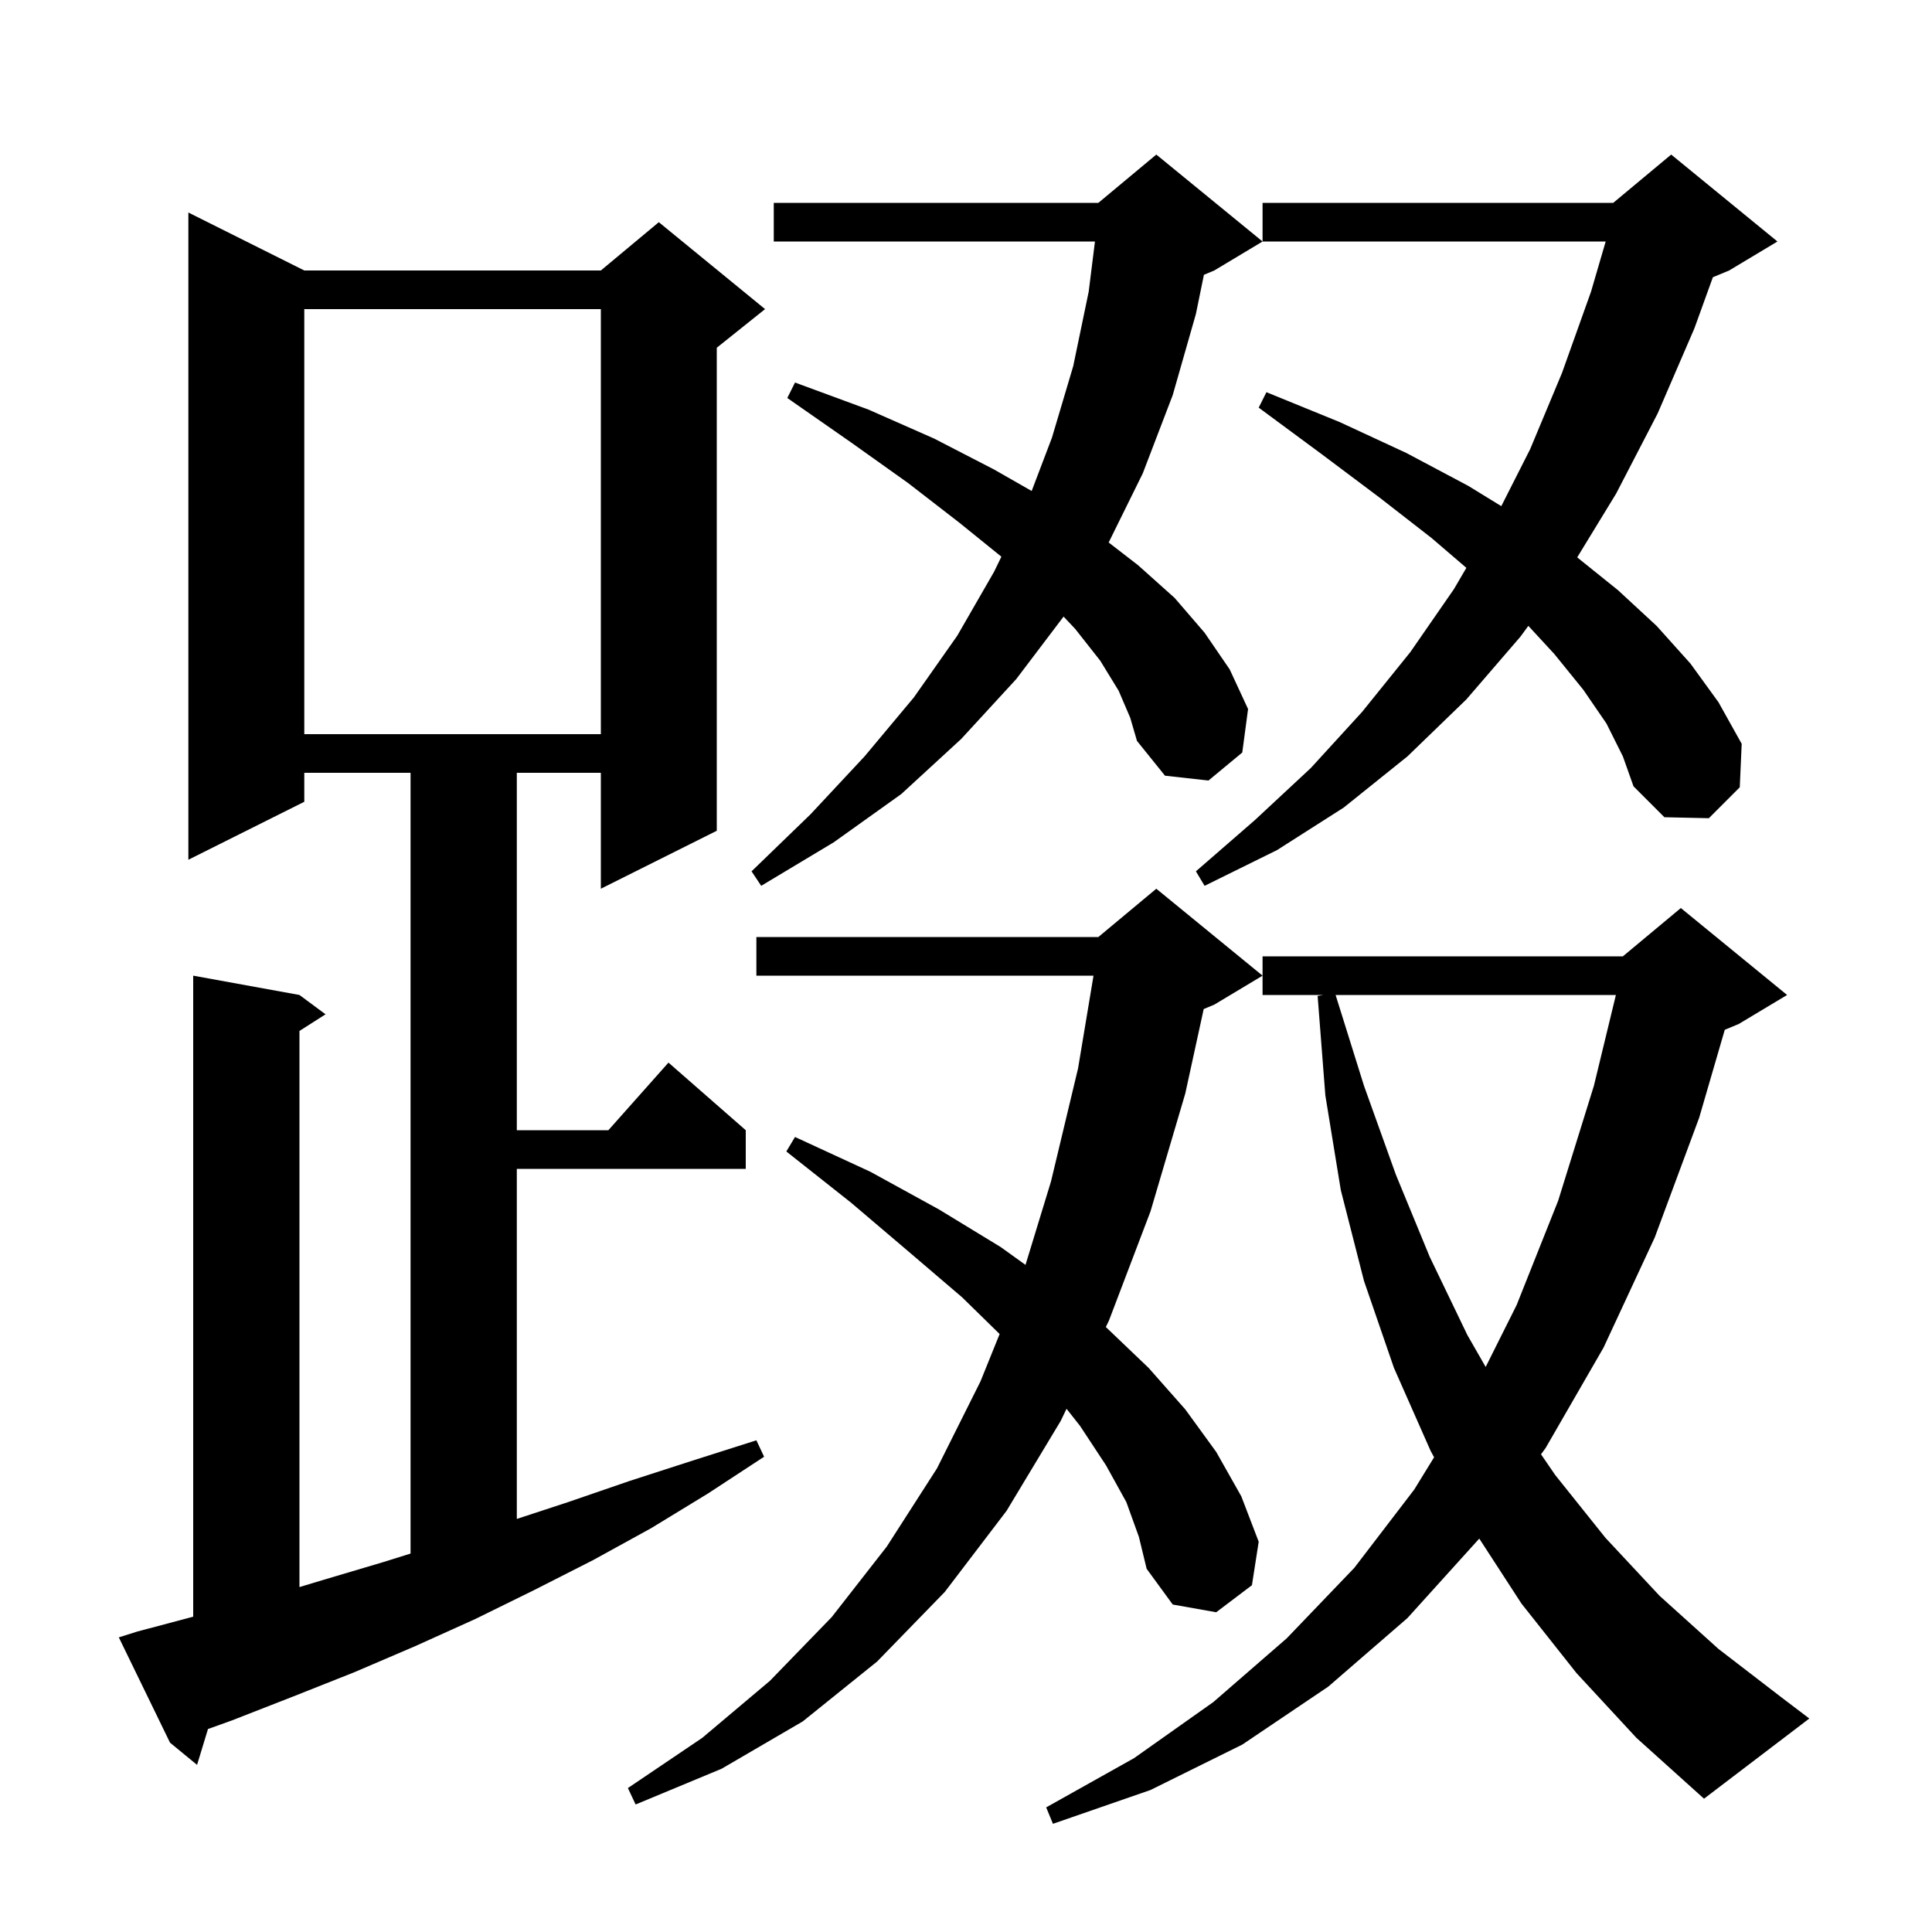 <svg xmlns="http://www.w3.org/2000/svg" xmlns:xlink="http://www.w3.org/1999/xlink" version="1.1" baseProfile="full" viewBox="0 0 200 200" width="200" height="200">
<g fill="black">
<path d="M 163.2 173.2 L 157.5 166.0 L 153.133 159.274 L 145.7 167.5 L 137.5 174.6 L 128.6 180.6 L 119.1 185.3 L 109.0 188.8 L 108.3 187.1 L 117.4 182.0 L 125.6 176.2 L 133.2 169.6 L 140.2 162.3 L 146.4 154.2 L 148.457 150.857 L 148.1 150.2 L 144.3 141.6 L 141.2 132.6 L 138.8 123.2 L 137.2 113.4 L 136.4 103.1 L 137.0 103.0 L 130.7 103.0 L 130.7 99.0 L 168.0 99.0 L 174.0 94.0 L 185.0 103.0 L 180.0 106.0 L 178.547 106.605 L 175.9 115.7 L 171.3 128.1 L 166.0 139.5 L 160.0 149.9 L 159.525 150.549 L 161.0 152.7 L 166.2 159.2 L 171.8 165.2 L 177.9 170.7 L 184.4 175.7 L 187.3 177.9 L 176.4 186.2 L 169.4 179.9 Z M 116.6 155.5 L 114.5 151.7 L 111.8 147.6 L 110.407 145.838 L 109.8 147.1 L 104.2 156.4 L 97.8 164.8 L 90.8 172.0 L 83.1 178.2 L 74.7 183.1 L 65.8 186.8 L 65.0 185.1 L 72.7 179.9 L 79.7 174.0 L 86.1 167.4 L 91.8 160.1 L 97.0 152.0 L 101.5 143.0 L 103.481 138.098 L 99.6 134.3 L 94.1 129.6 L 88.1 124.5 L 81.4 119.2 L 82.3 117.7 L 90.1 121.3 L 97.2 125.2 L 103.6 129.1 L 106.16 130.941 L 108.8 122.3 L 111.6 110.6 L 113.2 101.0 L 78.3 101.0 L 78.3 97.0 L 113.7 97.0 L 119.7 92.0 L 130.7 101.0 L 125.7 104.0 L 124.607 104.456 L 122.7 113.2 L 119.1 125.4 L 114.8 136.7 L 114.476 137.373 L 118.9 141.6 L 122.7 145.9 L 125.9 150.3 L 128.5 154.9 L 130.3 159.6 L 129.6 164.1 L 125.9 166.9 L 121.4 166.1 L 118.7 162.4 L 117.9 159.1 Z M 14.2 168.9 L 20.0 167.359 L 20.0 101.0 L 31.0 103.0 L 33.7 105.0 L 31.0 106.723 L 31.0 164.294 L 33.3 163.6 L 39.7 161.7 L 42.5 160.825 L 42.5 80.0 L 31.5 80.0 L 31.5 83.0 L 19.5 89.0 L 19.5 22.0 L 31.5 28.0 L 62.2 28.0 L 68.2 23.0 L 79.2 32.0 L 74.2 36.0 L 74.2 86.0 L 62.2 92.0 L 62.2 80.0 L 53.5 80.0 L 53.5 117.0 L 62.978 117.0 L 69.2 110.0 L 77.2 117.0 L 77.2 121.0 L 53.5 121.0 L 53.5 157.239 L 58.8 155.5 L 65.2 153.3 L 71.7 151.2 L 78.3 149.1 L 79.1 150.8 L 73.3 154.6 L 67.4 158.2 L 61.4 161.5 L 55.3 164.6 L 49.2 167.6 L 43.0 170.4 L 36.7 173.1 L 30.4 175.6 L 24.0 178.1 L 21.53 178.988 L 20.4 182.7 L 17.6 180.4 L 12.3 169.5 Z M 138.262 103.0 L 141.2 112.4 L 144.5 121.6 L 148.0 130.1 L 151.9 138.2 L 153.796 141.507 L 157.0 135.1 L 161.3 124.3 L 165.0 112.4 L 167.277 103.0 Z M 115.8 71.5 L 113.9 68.4 L 111.3 65.1 L 110.102 63.829 L 105.2 70.3 L 99.5 76.5 L 93.3 82.2 L 86.3 87.2 L 78.8 91.7 L 77.8 90.2 L 83.9 84.3 L 89.5 78.3 L 94.6 72.2 L 99.1 65.8 L 102.9 59.2 L 103.663 57.628 L 99.3 54.1 L 94.0 50.0 L 88.1 45.8 L 81.5 41.2 L 82.3 39.6 L 89.9 42.4 L 96.7 45.4 L 102.9 48.6 L 106.798 50.827 L 108.9 45.3 L 111.1 37.9 L 112.7 30.2 L 113.35 25.0 L 80.1 25.0 L 80.1 21.0 L 113.7 21.0 L 119.7 16.0 L 130.7 25.0 L 125.7 28.0 L 124.629 28.446 L 123.8 32.5 L 121.4 40.9 L 118.3 49.0 L 114.769 56.158 L 117.8 58.5 L 121.6 61.9 L 124.7 65.5 L 127.3 69.3 L 129.2 73.4 L 128.6 77.9 L 125.1 80.8 L 120.6 80.3 L 117.7 76.7 L 117.0 74.3 Z M 166.3 74.9 L 163.9 71.4 L 160.9 67.7 L 158.213 64.789 L 157.4 65.9 L 151.8 72.4 L 145.7 78.3 L 139.1 83.6 L 132.2 88.0 L 124.7 91.7 L 123.8 90.2 L 129.9 84.9 L 135.7 79.5 L 141.0 73.7 L 146.0 67.5 L 150.5 61.0 L 151.798 58.784 L 148.2 55.7 L 142.8 51.5 L 136.8 47.0 L 130.3 42.2 L 131.1 40.6 L 138.7 43.7 L 145.6 46.9 L 152.0 50.3 L 155.413 52.396 L 158.4 46.5 L 161.7 38.6 L 164.7 30.2 L 166.219 25.0 L 130.7 25.0 L 130.7 21.0 L 167.0 21.0 L 173.0 16.0 L 184.0 25.0 L 179.0 28.0 L 177.316 28.701 L 175.4 34.0 L 171.6 42.8 L 167.3 51.1 L 163.272 57.699 L 167.5 61.1 L 171.5 64.8 L 175.0 68.7 L 177.9 72.7 L 180.3 77.0 L 180.1 81.5 L 176.9 84.7 L 172.3 84.6 L 169.1 81.4 L 168.0 78.3 Z M 31.5 32.0 L 31.5 76.0 L 62.2 76.0 L 62.2 32.0 Z " />
</g>
</svg>